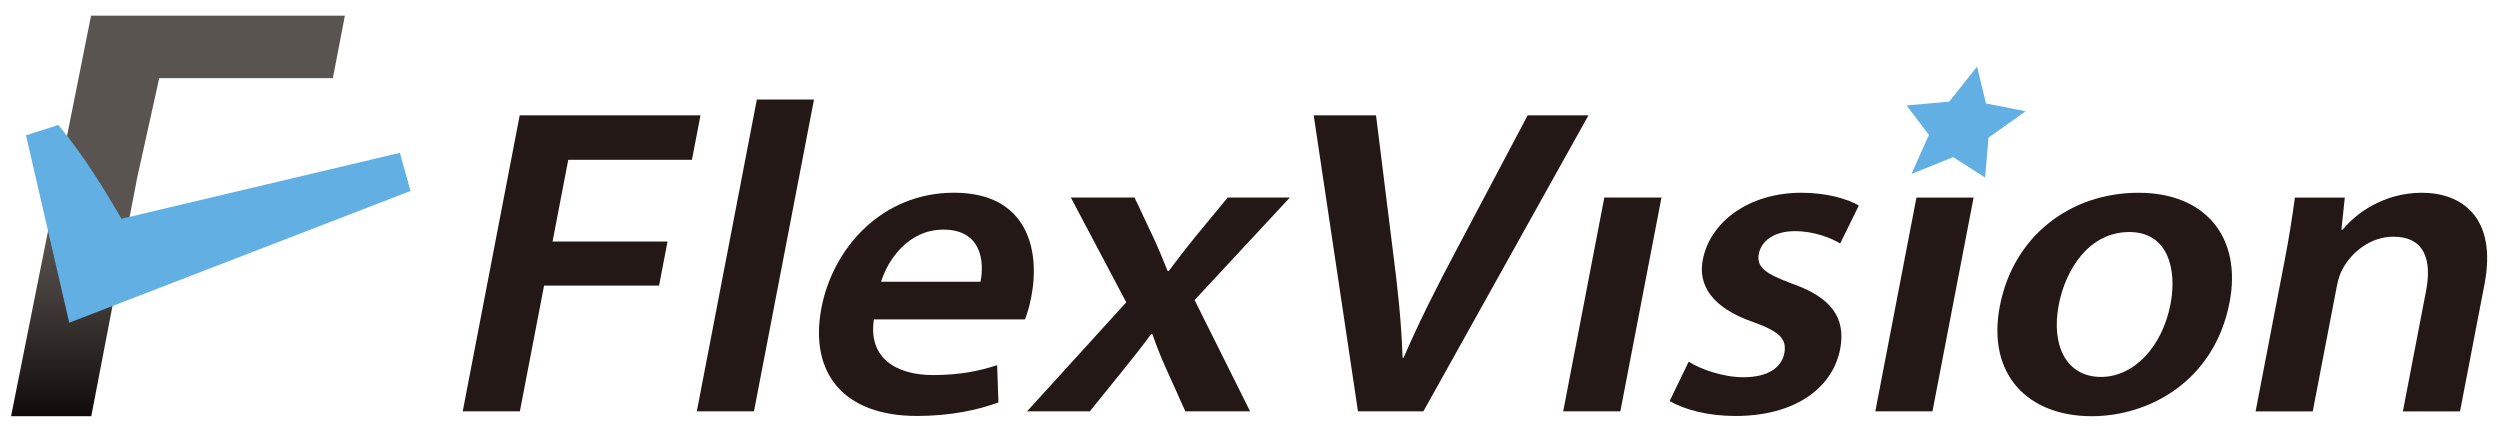 <?xml version="1.0" encoding="UTF-8"?>
<svg id="_レイヤー_1" xmlns="http://www.w3.org/2000/svg" width="112" height="19" version="1.1" xmlns:xlink="http://www.w3.org/1999/xlink" viewBox="0 0 112 19">
  <!-- Generator: Adobe Illustrator 29.1.0, SVG Export Plug-In . SVG Version: 2.1.0 Build 142)  -->
  <defs>
    <style>
      .st0 {
        fill: #231815;
      }

      .st1 {
        fill: url(#_名称未設定グラデーション_2);
      }

      .st2 {
        fill: #62b0e3;
      }
    </style>
    <linearGradient id="_名称未設定グラデーション_2" data-name="名称未設定グラデーション 2" x1="7.974" y1="18.249" x2="7.974" y2="-.32" gradientTransform="translate(0 19.276) scale(1 -1)" gradientUnits="userSpaceOnUse">
      <stop offset=".513" stop-color="#5a5451"/>
      <stop offset="1" stop-color="#080202"/>
    </linearGradient>
  </defs>
  <polygon class="st2" points="88.572 2.985 88.973 4.635 90.748 4.983 89.084 6.17 88.933 7.955 87.504 7.039 85.635 7.793 86.416 6.04 85.412 4.722 87.324 4.554 88.572 2.985"/>
  <g>
    <path class="st0" d="M23.282,5.167h8.1l-.384,1.993h-5.54l-.704,3.659h5.152l-.38,1.976h-5.152l-1.084,5.633h-2.56l2.552-13.26h0Z"/>
    <path class="st0" d="M33.907,4.459h2.56l-2.689,13.968h-2.56s2.689-13.968,2.689-13.968Z"/>
    <path class="st0" d="M39.151,14.309c-.266,1.735,1.006,2.494,2.644,2.494,1.177,0,2.052-.175,2.877-.443l.058,1.667c-.933.348-2.184.608-3.653.608-3.285,0-4.839-1.921-4.274-4.856.509-2.643,2.684-5.145,5.938-5.145,3.289,0,3.867,2.56,3.462,4.658-.087.45-.197.811-.286,1.017h-6.768.002ZM43.925,12.621c.182-.887.053-2.334-1.66-2.334-1.575,0-2.49,1.354-2.793,2.334h4.453Z"/>
    <path class="st0" d="M50.828,8.85l.85,1.804c.236.51.434.989.632,1.487h.051c.397-.538.781-1.026,1.178-1.52l1.462-1.77h2.784l-4.267,4.592,2.487,4.985h-2.901l-.862-1.914c-.235-.511-.428-1.017-.619-1.552h-.05c-.397.548-.787,1.033-1.206,1.554l-1.543,1.912h-2.812l4.444-4.884-2.482-4.695h2.856-.002Z"/>
    <path class="st0" d="M60.837,18.428l-1.983-13.26h2.792l.75,6.03c.218,1.672.387,3.224.44,4.828h.046c.672-1.565,1.491-3.182,2.346-4.793l3.211-6.065h2.723l-7.394,13.26h-2.932.001Z"/>
    <path class="st0" d="M70.031,18.428l1.843-9.578h2.56l-1.843,9.578h-2.56Z"/>
    <path class="st0" d="M75.655,16.202c.501.331,1.531.698,2.447.698,1.126,0,1.714-.447,1.835-1.075.125-.649-.229-.978-1.392-1.396-1.857-.642-2.485-1.662-2.258-2.797.324-1.684,2.055-2.997,4.416-2.997,1.115,0,2.039.264,2.573.572l-.835,1.7c-.382-.228-1.138-.551-2.034-.551-.91,0-1.499.425-1.612,1.015-.117.608.314.9,1.508,1.342,1.723.616,2.401,1.505,2.138,2.917-.336,1.746-2.015,3.006-4.687,3.006-1.225,0-2.284-.277-2.954-.671l.854-1.763h0Z"/>
    <path class="st0" d="M84.014,18.429l1.843-9.578h2.56l-1.843,9.578h-2.56Z"/>
    <path class="st0" d="M99.884,13.547c-.678,3.521-3.591,5.099-6.178,5.099-2.854,0-4.704-1.865-4.113-4.934.605-3.142,3.163-5.076,6.212-5.076,3.011,0,4.639,2.008,4.08,4.912h0ZM92.233,13.651c-.355,1.843.349,3.235,1.893,3.235,1.467,0,2.744-1.34,3.114-3.267.29-1.506-.083-3.224-1.848-3.224-1.795,0-2.851,1.659-3.159,3.256Z"/>
    <path class="st0" d="M102.347,11.7c.213-1.106.351-2.018.465-2.848h2.235l-.151,1.438h.059c.591-.743,1.862-1.655,3.543-1.655,1.764,0,3.389,1.076,2.806,4.106l-1.095,5.689h-2.56l1.04-5.405c.265-1.374-.066-2.421-1.464-2.421-1.018,0-1.854.68-2.264,1.421-.117.198-.212.492-.265.768l-1.085,5.636h-2.56l1.295-6.729h0Z"/>
  </g>
  <path class="st1" d="M4.079.702h11.372l-.539,2.798h-7.778l-.989,4.463-.534,2.774-1.522,7.908H.496L4.079.702Z"/>
  <path class="st2" d="M17.915,6.846l.478,1.709L3.101,14.457,1.164,6.062l1.451-.466c1.185,1.439,2.077,2.91,2.824,4.205l12.477-2.955"/>
</svg>